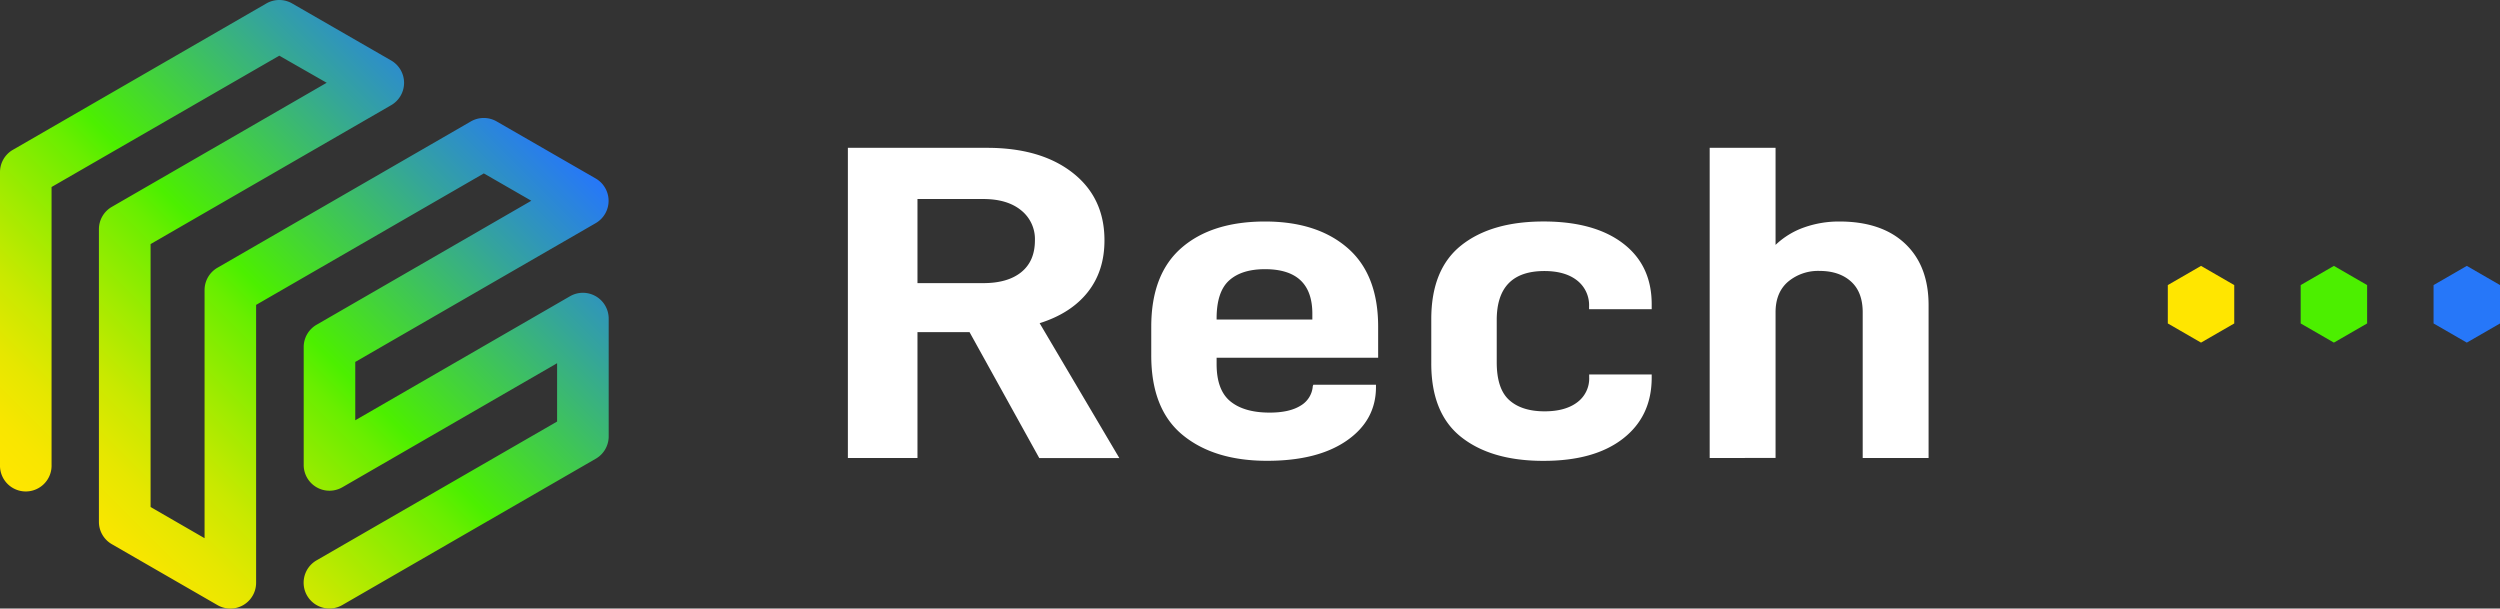 <?xml version="1.0" encoding="UTF-8"?> <svg xmlns="http://www.w3.org/2000/svg" xmlns:xlink="http://www.w3.org/1999/xlink" viewBox="0 0 942.97 229.52"><rect x="0" y="0" width="942.97" height="229.52" fill="#333333" stroke="none"/><defs><style>.cls-1{fill:url(#linear-gradient);}.cls-2{fill:#ffe600;}.cls-3{fill:#4cef00;}.cls-4{fill:#2677f9;}.cls-5{fill:#fff;}</style><linearGradient id="linear-gradient" x1="25.09" y1="204.45" x2="193.72" y2="35.83" gradientUnits="userSpaceOnUse"><stop offset="0" stop-color="#ffe600"></stop><stop offset="0.06" stop-color="#f8e600"></stop><stop offset="0.14" stop-color="#e6e700"></stop><stop offset="0.23" stop-color="#c8e900"></stop><stop offset="0.33" stop-color="#9eeb00"></stop><stop offset="0.45" stop-color="#69ee00"></stop><stop offset="0.5" stop-color="#4cef00"></stop><stop offset="0.81" stop-color="#34a39e"></stop><stop offset="1" stop-color="#2677f9"></stop></linearGradient></defs><g id="Camada_2" data-name="Camada 2"><g id="Layer_1" data-name="Layer 1"><path class="cls-1" d="M124.25,229.52a9.73,9.73,0,0,1-4.87-18.15L210.13,159V137l-81,46.79a9.72,9.72,0,0,1-14.58-8.43V130.91a9.73,9.73,0,0,1,4.86-8.42l81-46.77L182.5,65.41,96.6,115V219.8A9.71,9.71,0,0,1,82,228.22L42.31,205.33a9.71,9.71,0,0,1-5-8.47V86.45A9.73,9.73,0,0,1,42.22,78l81-46.78L105.34,21,19.45,70.54V175.33a9.73,9.73,0,1,1-19.45,0V64.93a9.7,9.7,0,0,1,4.86-8.42L100.48,1.3a9.73,9.73,0,0,1,9.71,0l37.36,21.52a9.73,9.73,0,0,1,0,16.85L56.8,92.06v99.18L77.16,203V109.39A9.73,9.73,0,0,1,82,101l95.61-55.2a9.73,9.73,0,0,1,9.72,0l37.36,21.52a9.73,9.73,0,0,1,0,16.85L134,136.52v22l81-46.78a9.73,9.73,0,0,1,14.59,8.42v44.44a9.72,9.72,0,0,1-4.86,8.42L129.1,228.22A9.7,9.7,0,0,1,124.25,229.52Z"></path><polygon class="cls-2" points="817.67 107.53 817.67 122 830.2 129.23 842.73 122 842.73 107.53 830.2 100.29 817.67 107.53"></polygon><polygon class="cls-3" points="867.79 107.53 867.79 122 880.32 129.23 892.85 122 892.85 107.53 880.32 100.29 867.79 107.53"></polygon><polygon class="cls-4" points="917.91 107.53 917.91 122 930.45 129.23 942.98 122 942.98 107.53 930.45 100.29 917.91 107.53"></polygon><path class="cls-5" d="M346.06,125.28v47.48H319.81v-117h52.51q20.24,0,32.27,9.41t12,25.53q0,11.53-6.31,19.5t-18.14,11.7l30.06,50.88H392L365.7,125.28Zm24.85-18.49q9.22,0,14.33-4.16t5.12-11.95a13.89,13.89,0,0,0-5.21-11.36q-5.22-4.25-14.24-4.25H346.06v31.72Z"></path><path class="cls-5" d="M458.89,137.32q0,9.84,5.21,14.08t14.83,4.23q7.43,0,11.63-2.62a9.28,9.28,0,0,0,4.61-7.38l.2-.51H519V146q0,12.54-11,20.18t-30.07,7.63q-20,0-31.86-9.75t-11.83-30.1V123.24q0-19.84,11.42-29.76t31.47-9.93q19.65,0,31.17,10t11.52,29.68v11.7H458.89Zm0-17.3v.51H495v-2.21q0-16.78-17.84-16.79-8.82,0-13.53,4.24T458.89,120Z"></path><path class="cls-5" d="M539.86,136.81V120.36q0-18.83,11.32-27.82t31-9q19.23,0,30.06,8.31T623,114.93v1.7H599.38v-1a11.84,11.84,0,0,0-4.51-9.84q-4.5-3.55-12.32-3.56-18,0-18,18.49v15.94q0,10,4.71,14.24t13.33,4.25q7.82,0,12.32-3.4a11.18,11.18,0,0,0,4.51-9.5v-1H623v1.19q0,14.58-10.82,23t-30.06,8.39q-19.65,0-31-9T539.86,136.81Z"></path><path class="cls-5" d="M669.72,55.74V92.37a30,30,0,0,1,10.82-6.61,39.33,39.33,0,0,1,13.23-2.21q16,0,24.86,8.4t8.81,23.32v57.49H702.59V117.81q0-7.64-4.41-11.62t-11.82-4a17.62,17.62,0,0,0-11.93,4.07q-4.71,4.06-4.71,11.53v54.95H644.87v-117Z"></path></g></g></svg> 